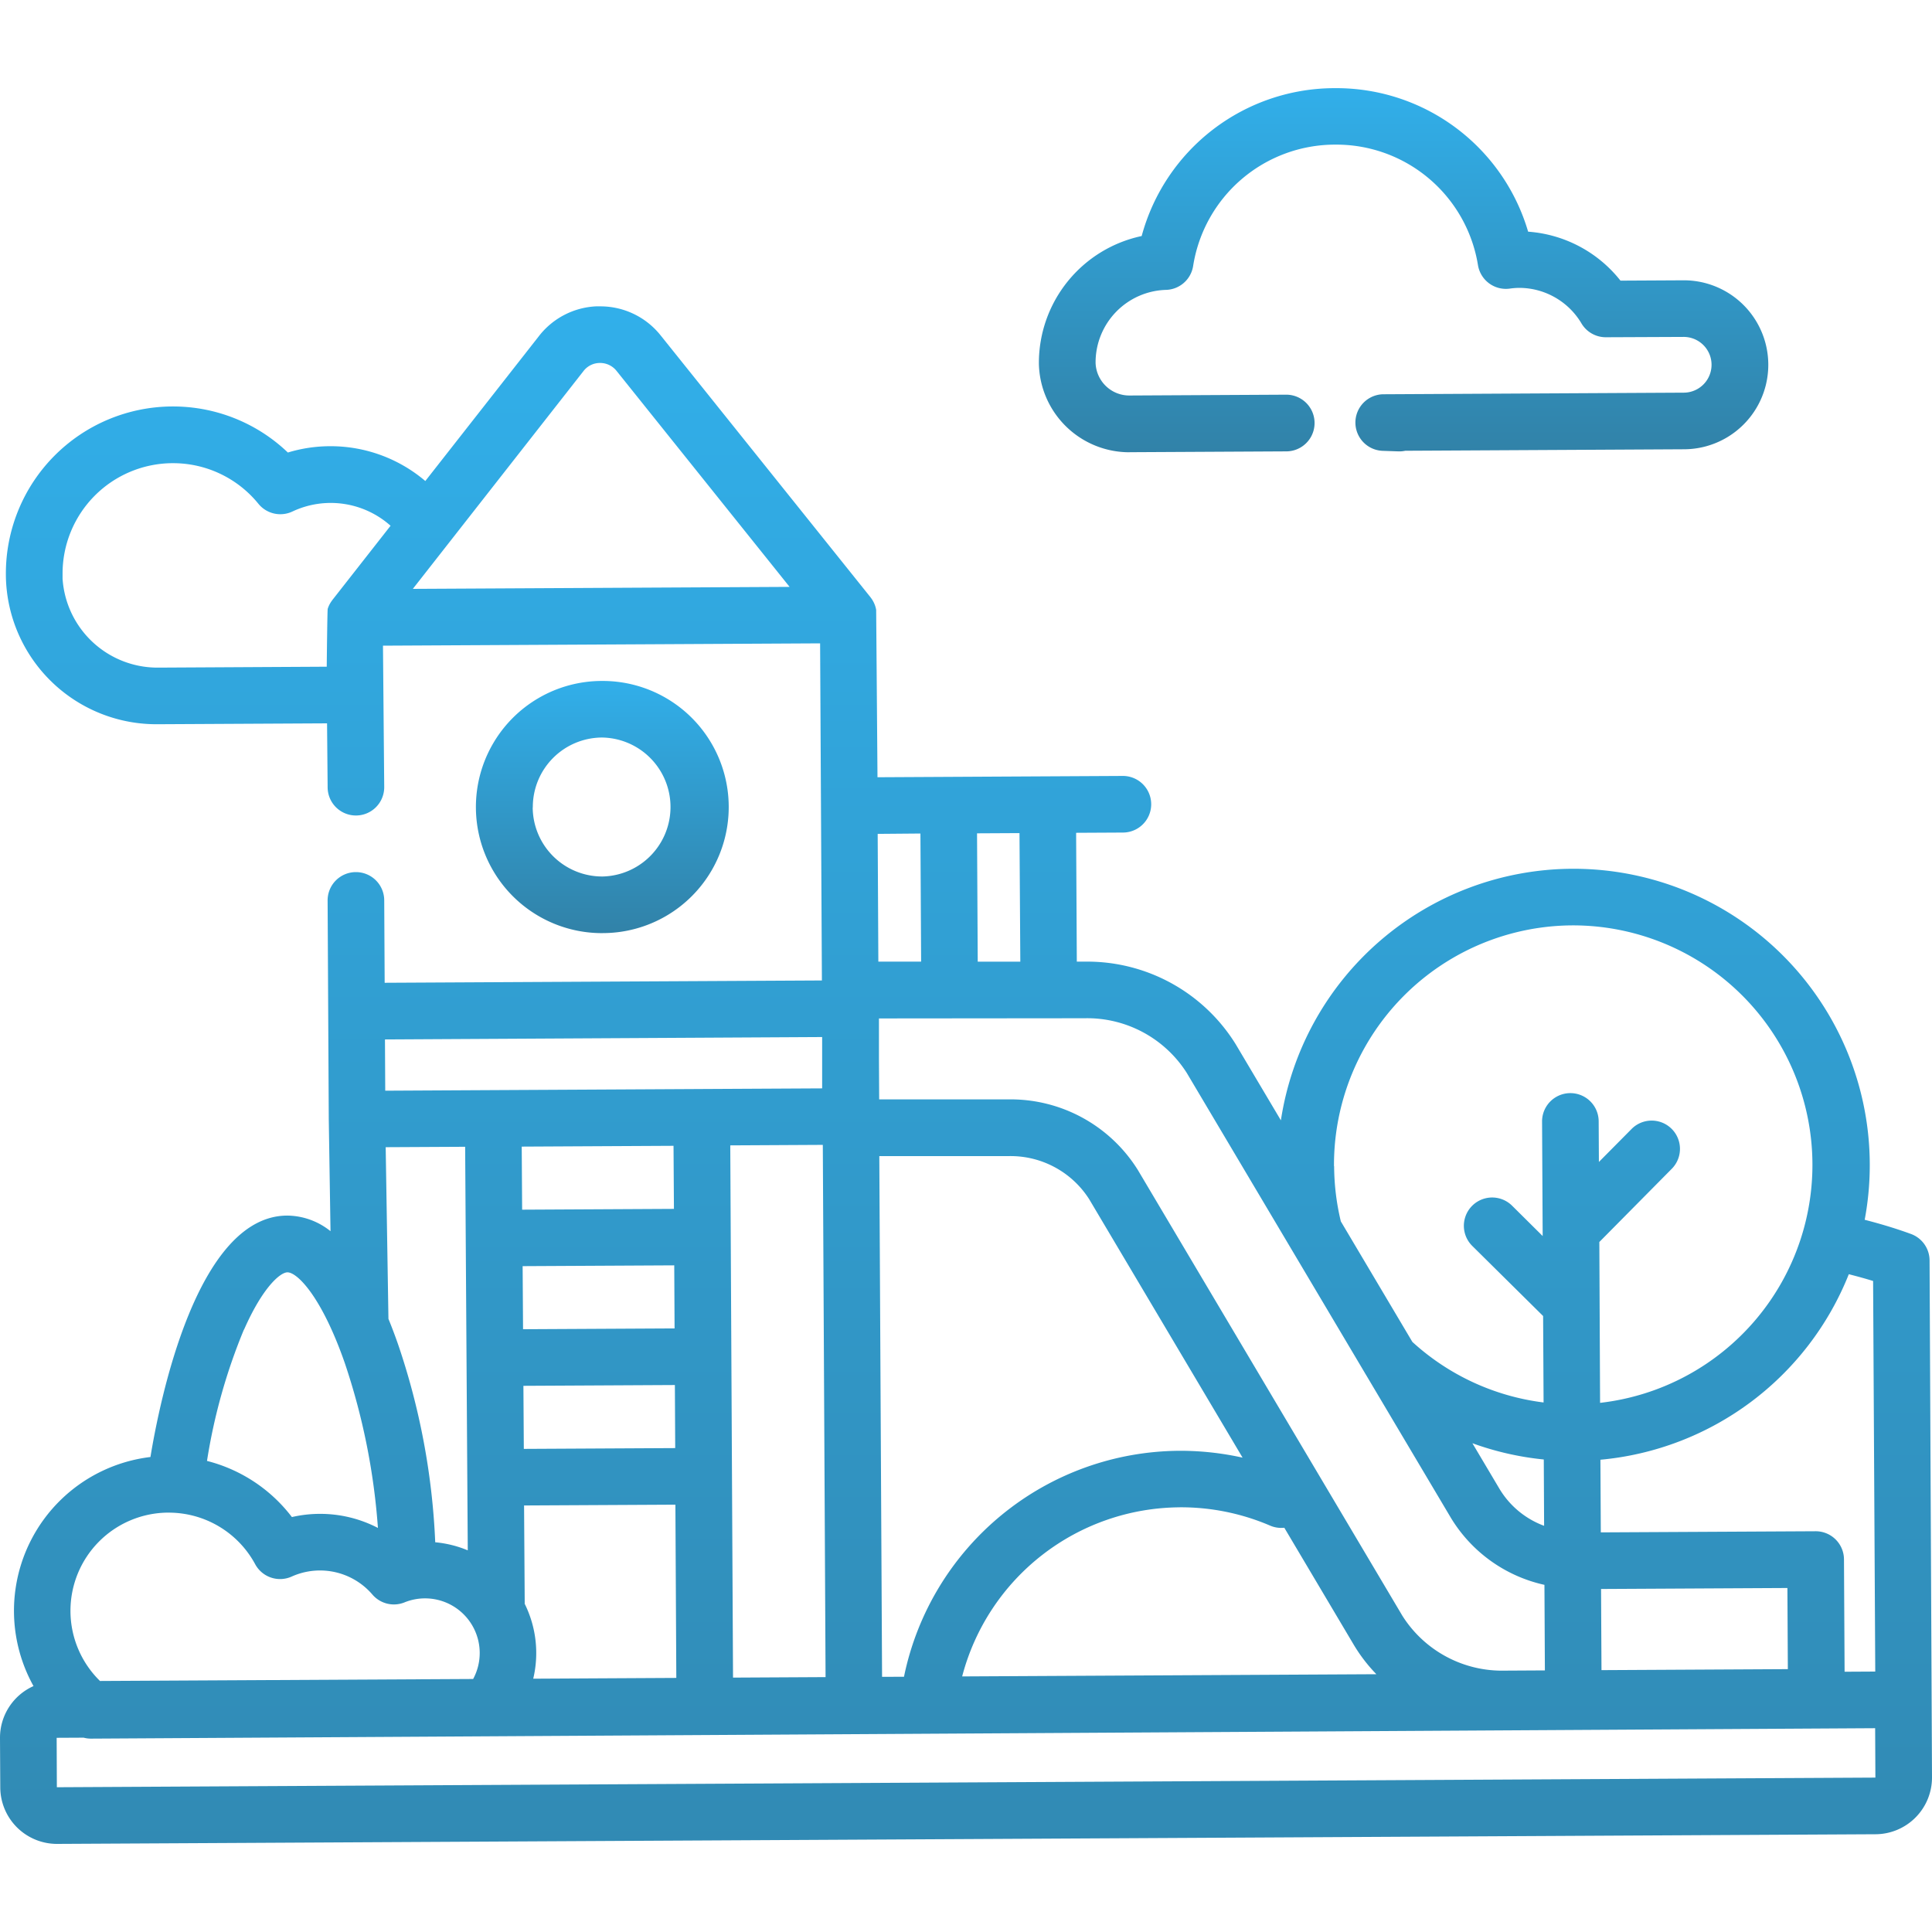 <?xml version="1.0" encoding="UTF-8"?>
<svg xmlns="http://www.w3.org/2000/svg" xmlns:xlink="http://www.w3.org/1999/xlink" width="70" height="70" viewBox="0 0 70 70">
  <defs>
    <linearGradient id="linear-gradient" x1="0.5" x2="0.5" y2="1" gradientUnits="objectBoundingBox">
      <stop offset="0" stop-color="#31afea"></stop>
      <stop offset="1" stop-color="#3182a8"></stop>
    </linearGradient>
    <clipPath id="clip-path">
      <rect id="Прямоугольник_186" data-name="Прямоугольник 186" width="70" height="70" fill="url(#linear-gradient)" style="mix-blend-mode: darken;isolation: isolate"></rect>
    </clipPath>
  </defs>
  <g id="u3" clip-path="url(#clip-path)" style="mix-blend-mode: darken;isolation: isolate">
    <g id="playground" transform="translate(0 0)">
      <path id="Контур_435" data-name="Контур 435" d="M21.847,33.808a4.568,4.568,0,0,0-.024-9.136H21.8a4.568,4.568,0,0,0,.023,9.137Zm-2.542-4.555a2.518,2.518,0,0,1,2.5-2.531h.014a2.518,2.518,0,0,1,.013,5.035h-.014a2.518,2.518,0,0,1-2.517-2.5Z" fill="url(#linear-gradient)"></path>
      <path id="Контур_436" data-name="Контур 436" d="M69.912,45.667a1.025,1.025,0,0,0-.68-.96c-.547-.2-1.107-.367-1.671-.512A10.737,10.737,0,0,0,57.017,31.477h-.058a10.73,10.73,0,0,0-10.55,9.115l-1.641-2.764A6.33,6.33,0,0,0,39.3,34.842h-.285l-.025-4.668,1.7-.009a1.025,1.025,0,1,0-.011-2.051l-8.886.047s-.047-6.056-.048-6.065a1.029,1.029,0,0,0-.038-.149l-.006-.017a1.02,1.02,0,0,0-.158-.285l-.006-.009-7.6-9.483A2.788,2.788,0,0,0,21.727,11.1c-.046,0-.093,0-.139,0a2.793,2.793,0,0,0-2.042,1.052l-.016.021h0l-4.12,5.255a5.294,5.294,0,0,0-3.434-1.261h-.028a5.271,5.271,0,0,0-1.518.229,6.014,6.014,0,0,0-4.17-1.669H6.227A6.053,6.053,0,0,0,.213,20.81q0,.122.006.247a5.454,5.454,0,0,0,5.5,5.183h.031l6.1-.032.021,2.323a1.025,1.025,0,1,0,2.05-.018l-.045-5.119,15.838-.084.065,12.214-15.842.084-.016-2.99a1.025,1.025,0,0,0-1.025-1.02h-.006a1.025,1.025,0,0,0-1.02,1.031l.021,4.015.021,3.907s0,0,0,.005,0,0,0,0l.063,4.052a2.537,2.537,0,0,0-1.564-.565H10.4c-3.268.017-4.616,6.716-4.949,8.747a5.612,5.612,0,0,0-4.237,8.3A2.049,2.049,0,0,0,0,62.977L.01,64.766a2.055,2.055,0,0,0,2.053,2.042h.011l65.885-.35A2.055,2.055,0,0,0,70,64.394Zm-2.046.745.078,14.152h-.016l-1.095.006L66.811,56.5a1.025,1.025,0,0,0-1.031-1.02L58,55.521l-.014-2.632a10.741,10.741,0,0,0,9-6.722c.293.075.585.154.875.244ZM29.788,37.574l0,.8v1.06l-4.366.023H25.42l-7.55.04h0l-3.912.021-.01-1.857ZM24.441,48.131l-5.49.029-.015-2.285,5.493-.029Zm-5.477,2.08,5.488-.029.012,2.285-5.485.029ZM24.418,43.8l-5.5.029-.015-2.285,5.5-.029ZM15.769,55.879a25.544,25.544,0,0,0-1.344-7.165c-.114-.327-.231-.636-.351-.929l-.1-6.22,2.879-.015.095,14.622a4,4,0,0,0-1.183-.293ZM19.011,58.1c0-.026,0-.053,0-.08l-.023-3.474,5.483-.029.033,6.277-5.184.028a4.02,4.02,0,0,0-.313-2.722Zm7.548,2.683-.1-19.284,3.353-.018.1,19.284Zm5.4-.029-.1-18.866,4.676,0h0a3.377,3.377,0,0,1,2.929,1.563l5.557,9.362a10.386,10.386,0,0,0-2.288-.248,10.248,10.248,0,0,0-9.98,8.188Zm10.787-6.142a8.194,8.194,0,0,1,3.273.664,1.02,1.02,0,0,0,.514.077l2.517,4.241a5.78,5.78,0,0,0,.819,1.066l-15.008.08A8.2,8.2,0,0,1,42.749,54.613Zm13.2.671a3.169,3.169,0,0,1-1.606-1.321l-.992-1.671a10.677,10.677,0,0,0,2.586.589Zm2.063,2.289,6.752-.036.016,2.94-6.752.036Zm-9.676-15.32a8.678,8.678,0,0,1,8.632-8.724h.047a8.678,8.678,0,0,1,.962,17.3L57.947,45l2.631-2.659A1.025,1.025,0,0,0,59.12,40.9l-1.189,1.2-.008-1.474a1.025,1.025,0,0,0-2.051.011l.022,4.147-1.109-1.1a1.025,1.025,0,0,0-1.442,1.458l2.567,2.54.017,3.132a8.629,8.629,0,0,1-4.754-2.194l-2.592-4.367a8.717,8.717,0,0,1-.243-2ZM39.3,36.893h0A4.274,4.274,0,0,1,43,38.876l6.46,10.882c.012.023.026.045.04.067l3.077,5.183a5.3,5.3,0,0,0,3.381,2.414l.016,3.1-1.43.008h-.025a4.271,4.271,0,0,1-3.706-1.984L41.232,42.4a5.433,5.433,0,0,0-4.693-2.567h0l-4.685,0-.008-1.472V36.9Zm-2.332-2.049H35.425L35.4,30.193l1.538-.008ZM33.349,30.2l.025,4.642h-1.55L31.8,30.213ZM21.143,13.442a.747.747,0,0,1,.594-.291.758.758,0,0,1,.6.285l6.272,7.828-13.651.072ZM5.742,24.189a3.448,3.448,0,0,1-3.475-3.224c0-.056,0-.112,0-.167a4,4,0,0,1,3.974-4.016h.022a3.981,3.981,0,0,1,3.1,1.472,1.025,1.025,0,0,0,1.232.279,3.256,3.256,0,0,1,3.556.516l-2.11,2.692-.007.011a1.019,1.019,0,0,0-.081.124l-.009.015a1.01,1.01,0,0,0-.06.137l-.01.028c-.015.046-.036,2.1-.036,2.1Zm3.1,23.986c.668-1.52,1.306-2.074,1.572-2.076h0c.362,0,1.245.892,2.079,3.288a24.04,24.04,0,0,1,1.2,5.973A4.538,4.538,0,0,0,11.6,54.85h-.024a4.529,4.529,0,0,0-1,.116A5.6,5.6,0,0,0,7.5,52.932,20.785,20.785,0,0,1,8.837,48.175ZM6.095,54.806h.019a3.556,3.556,0,0,1,3.132,1.869,1.025,1.025,0,0,0,1.324.446,2.5,2.5,0,0,1,2.923.653,1.026,1.026,0,0,0,1.164.283,1.969,1.969,0,0,1,.733-.145H15.4a1.98,1.98,0,0,1,1.743,2.921l-13.52.072a3.557,3.557,0,0,1,2.471-6.1Zm61.853,9.6L2.06,64.755l-.007-1.791.978-.005a1.021,1.021,0,0,0,.252.035h.005l64.652-.378.009,1.791h0Z" fill="url(#linear-gradient)"></path>
      <path id="Контур_437" data-name="Контур 437" d="M40.932,16.384h.018l5.655-.03A1.025,1.025,0,0,0,46.6,14.3h-.005l-5.655.03h-.007a1.223,1.223,0,0,1-1.238-1.187v-.014a2.629,2.629,0,0,1,2.548-2.626,1.025,1.025,0,0,0,.986-.863,5.207,5.207,0,0,1,5.135-4.4h.029a5.2,5.2,0,0,1,5.157,4.368,1.025,1.025,0,0,0,1.148.849,2.642,2.642,0,0,1,.336-.027h.014A2.629,2.629,0,0,1,57.3,11.719a1.025,1.025,0,0,0,.882.5h.005L61,12.207H61a1.01,1.01,0,0,1,.005,2.02l-10.856.058a1.025,1.025,0,0,0-.03,2.05l.544.019a1.032,1.032,0,0,0,.252-.022l10.1-.054A3.061,3.061,0,0,0,61,10.156h-.017l-2.27.012a4.693,4.693,0,0,0-3.346-1.774,7.241,7.241,0,0,0-6.978-5.2h-.04a7.248,7.248,0,0,0-6.984,5.358,4.7,4.7,0,0,0-3.724,4.595v.03a3.277,3.277,0,0,0,3.288,3.209Z" fill="url(#linear-gradient)"></path>
    </g>
  </g>
</svg>

